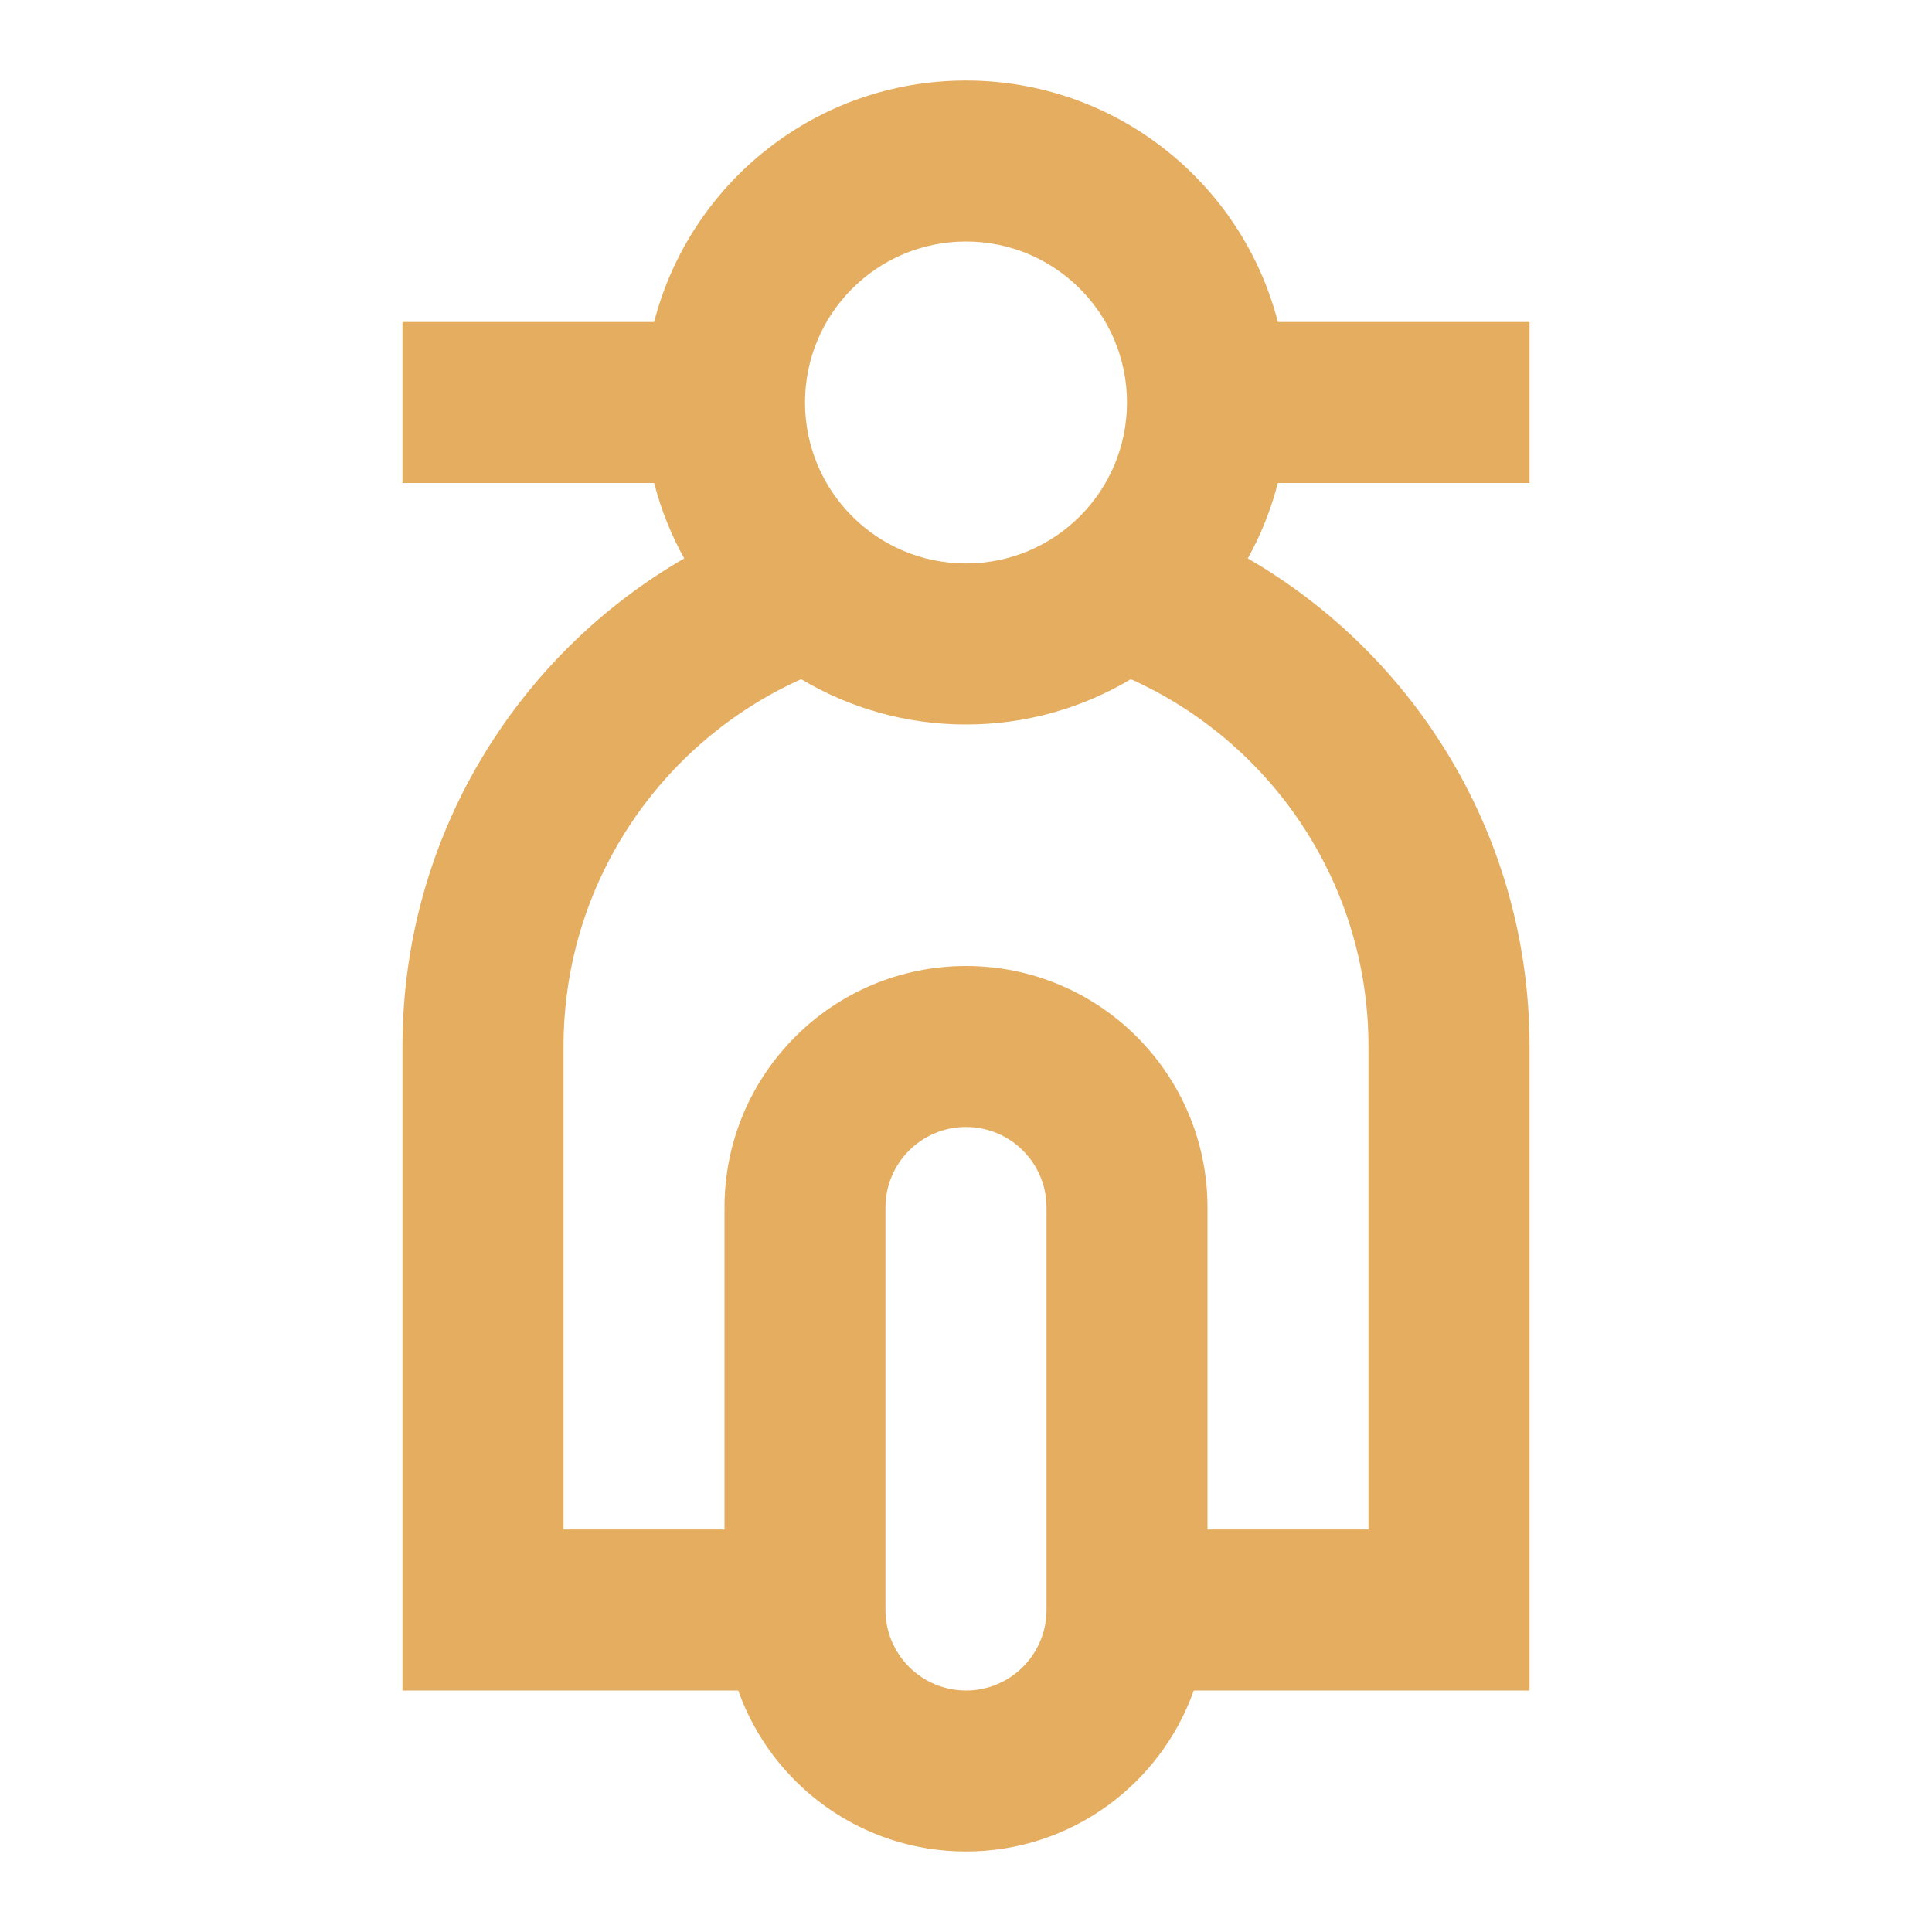 <svg width="28" height="28" viewBox="0 0 28 28" fill="none" xmlns="http://www.w3.org/2000/svg">
<path d="M18.084 8.093C20.525 9.505 22.167 12.144 22.167 15.166V24.5H17.301C16.82 25.859 15.524 26.833 14 26.833C12.476 26.833 11.18 25.859 10.699 24.5H5.833V15.166C5.833 12.144 7.475 9.505 9.916 8.093C9.727 7.752 9.58 7.386 9.48 7H5.833V4.667H9.48C9.998 2.654 11.825 1.167 14 1.167C16.174 1.167 18.002 2.654 18.52 4.667H22.167V7H18.52C18.42 7.386 18.273 7.752 18.084 8.093ZM16.389 9.843C15.69 10.26 14.873 10.5 14 10.5C13.127 10.5 12.31 10.26 11.611 9.843C9.581 10.756 8.167 12.796 8.167 15.166V22.166H10.5V17.5C10.5 15.567 12.067 14 14 14C15.933 14 17.5 15.567 17.5 17.5V22.166H19.833V15.166C19.833 12.796 18.419 10.756 16.389 9.843ZM14 16.333C13.356 16.333 12.833 16.855 12.833 17.5V23.333C12.833 23.977 13.356 24.5 14 24.5C14.644 24.5 15.167 23.977 15.167 23.333V17.5C15.167 16.855 14.644 16.333 14 16.333ZM14 8.166C15.289 8.166 16.333 7.122 16.333 5.833C16.333 4.545 15.289 3.5 14 3.5C12.711 3.5 11.667 4.545 11.667 5.833C11.667 7.122 12.711 8.166 14 8.166Z" fill="#E5AD5F"/>
</svg>
